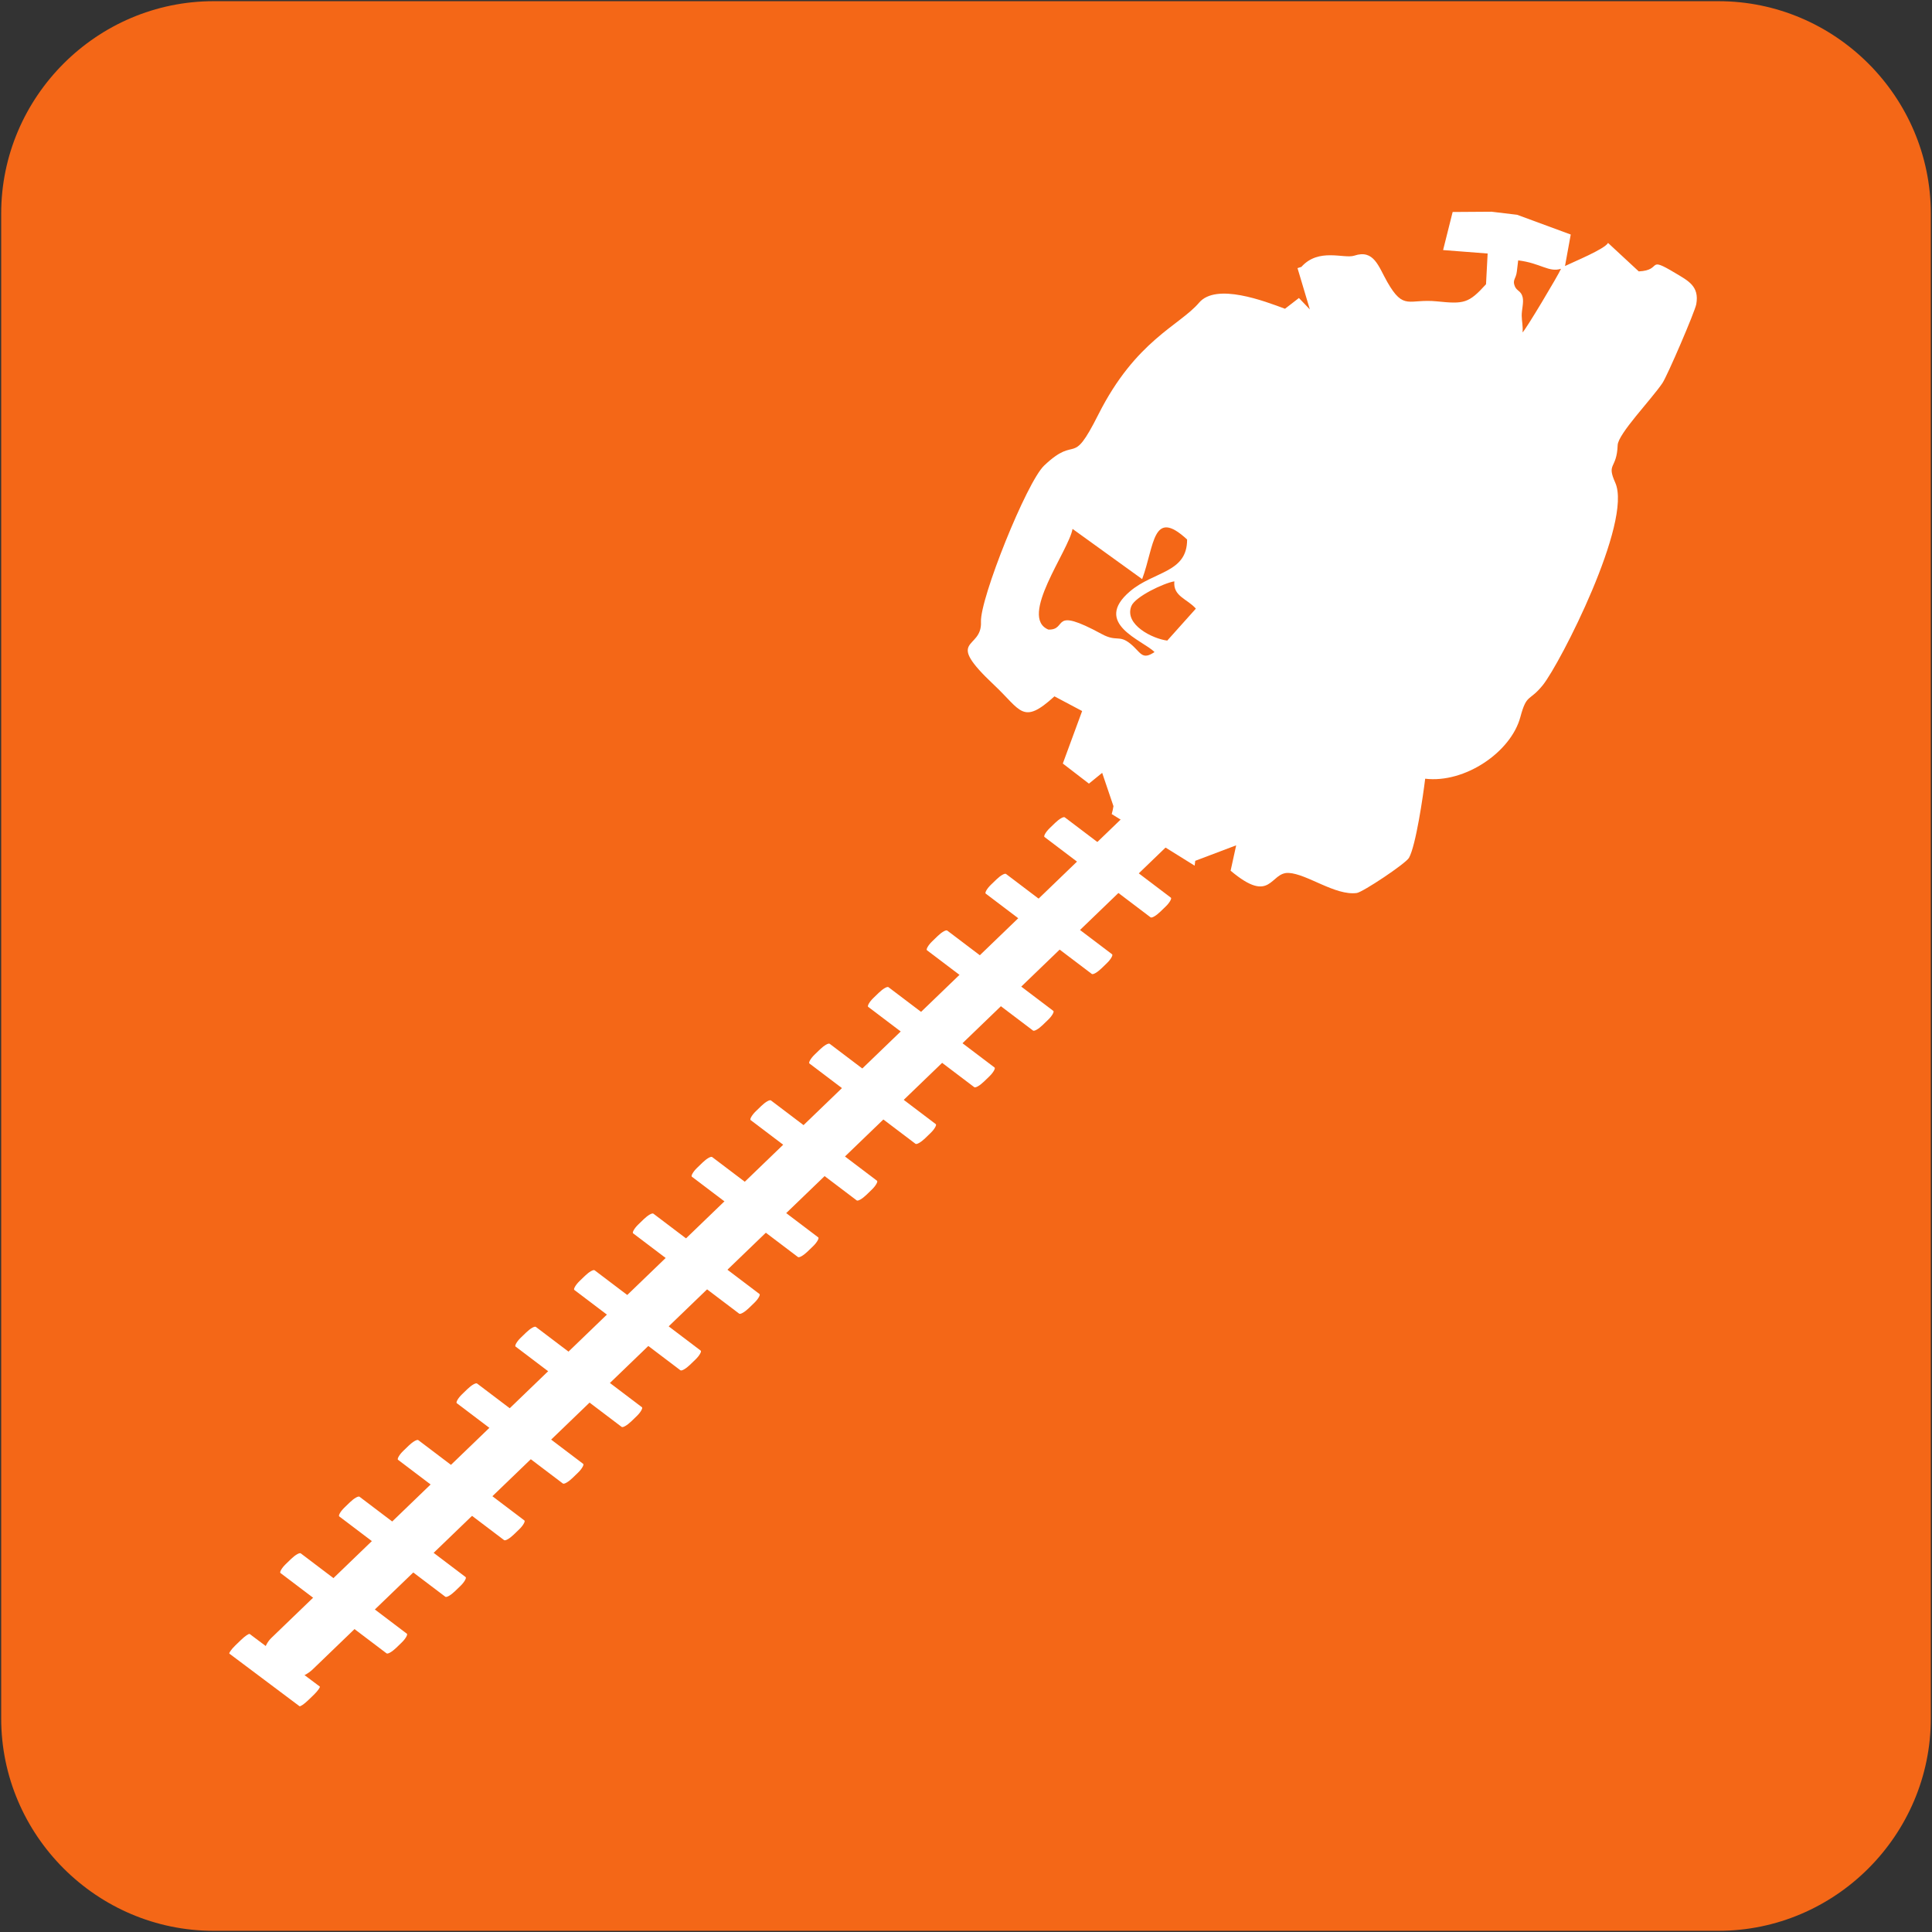 <?xml version="1.0" encoding="UTF-8"?>
<!DOCTYPE svg PUBLIC "-//W3C//DTD SVG 1.1//EN" "http://www.w3.org/Graphics/SVG/1.1/DTD/svg11.dtd">
<!-- Creator: CorelDRAW 2018 (64-Bit) -->
<svg xmlns="http://www.w3.org/2000/svg" xml:space="preserve" width="154mm" height="154mm" version="1.1" style="shape-rendering:geometricPrecision; text-rendering:geometricPrecision; image-rendering:optimizeQuality; fill-rule:evenodd; clip-rule:evenodd"
viewBox="0 0 15400 15400"
 xmlns:xlink="http://www.w3.org/1999/xlink">
 <rect x="0" y="0" width="15400" height="15400" fill="#333333" stroke="none"/>
 <defs>
  <style type="text/css">
   <![CDATA[
    .fil0 {fill:#F46717}
    .fil1 {fill:white}
   ]]>
  </style>
 </defs>
 <g id="Layer_x0020_1">
  <path class="fil0" d="M1702.78 9.45l11994.44 0c931.35,0 1693.33,761.99 1693.33,1693.33l0 11994.44c0,931.34 -761.98,1693.33 -1693.33,1693.33l-11994.44 0c-931.33,0 -1693.33,-761.99 -1693.33,-1693.33l0 -11994.44c0,-931.34 762,-1693.33 1693.33,-1693.33z"/>
  <g id="_2403844814992">
   <rect class="fil1" transform="matrix(0.711 0.535 -0.852 0.821 9304.47 6174.36)" width="465.67" height="8551.34" rx="169.33" ry="169.33"/>
   <rect class="fil1" transform="matrix(0.348 -0.336 -0.103 -0.078 9188.7 7325.24)" width="465.67" height="8551.34" rx="169.33" ry="169.33"/>
   <rect class="fil1" transform="matrix(0.348 -0.336 -0.103 -0.078 8720.24 7776.54)" width="465.67" height="8551.34" rx="169.33" ry="169.33"/>
   <rect class="fil1" transform="matrix(0.348 -0.336 -0.103 -0.078 8251.78 8227.84)" width="465.67" height="8551.34" rx="169.33" ry="169.33"/>
   <rect class="fil1" transform="matrix(0.348 -0.336 -0.103 -0.078 7783.32 8679.15)" width="465.67" height="8551.34" rx="169.33" ry="169.33"/>
   <rect class="fil1" transform="matrix(0.348 -0.336 -0.103 -0.078 7314.87 9130.45)" width="465.67" height="8551.34" rx="169.33" ry="169.33"/>
   <rect class="fil1" transform="matrix(0.348 -0.336 -0.103 -0.078 6846.41 9581.75)" width="465.67" height="8551.34" rx="169.33" ry="169.33"/>
   <rect class="fil1" transform="matrix(0.348 -0.336 -0.103 -0.078 6377.95 10033.1)" width="465.67" height="8551.34" rx="169.33" ry="169.33"/>
   <rect class="fil1" transform="matrix(0.348 -0.336 -0.103 -0.078 5909.49 10484.4)" width="465.67" height="8551.34" rx="169.33" ry="169.33"/>
   <rect class="fil1" transform="matrix(0.348 -0.336 -0.103 -0.078 5441.04 10935.7)" width="465.67" height="8551.34" rx="169.33" ry="169.33"/>
   <rect class="fil1" transform="matrix(0.348 -0.336 -0.103 -0.078 4972.58 11387)" width="465.67" height="8551.34" rx="169.33" ry="169.33"/>
   <rect class="fil1" transform="matrix(0.348 -0.336 -0.103 -0.078 4504.12 11838.3)" width="465.67" height="8551.34" rx="169.33" ry="169.33"/>
   <rect class="fil1" transform="matrix(0.348 -0.336 -0.103 -0.078 4035.66 12289.6)" width="465.67" height="8551.34" rx="169.33" ry="169.33"/>
   <rect class="fil1" transform="matrix(0.348 -0.336 -0.103 -0.078 3567.2 12740.9)" width="465.67" height="8551.34" rx="169.33" ry="169.33"/>
   <rect class="fil1" transform="matrix(0.348 -0.336 -0.103 -0.078 3098.75 13192.2)" width="465.67" height="8551.34" rx="169.33" ry="169.33"/>
   <rect class="fil1" transform="matrix(0.348 -0.336 -0.068 -0.051 2398.46 13608.6)" width="465.67" height="8551.34" rx="169.33" ry="169.33"/>
   <path class="fil1" d="M8861.48 6488.93c5.63,-18.96 10.34,-39.83 13.93,-63.02l-89.96 -265.49 -105.56 85.8 -208.16 -160.14 153.99 -418.44 -220.71 -117.09c-254.24,231.9 -265.78,111.86 -479.64,-89.09 -409.56,-384.83 -95.87,-275.55 -106.09,-504.38 -8.29,-185.57 364.09,-1113.79 503.9,-1246.4 268.87,-255.03 212.08,30.12 431.88,-406.58 298.03,-592.13 647.58,-708.7 802.51,-891.11 136.98,-161.28 523.31,-12.01 685.2,48.13l110.97 -85.81 87.04 90.9 -98.27 -329.04 30.9 -9.93c138.21,-154.7 340.03,-62.37 421.56,-89.48 157.06,-52.24 192.11,85.32 263.3,210.08 132.11,231.52 169.87,131.43 396.45,154.41 214.53,21.76 251.93,16.46 390.45,-136.74l12.86 -244.82 -355.05 -27.48 76.13 -303.56 309.94 -2.11 204.19 24.48 427.18 157.38 -45.71 251.03c65.26,-32.03 316.25,-134.53 343.11,-184.05l244.84 226.93c193.65,-9.14 55.79,-127.87 291.85,13.67 101.78,61.05 192.21,104.2 166.56,247.48 -10.77,60.13 -230.66,571.01 -269.69,628.84 -87.99,130.38 -353.58,405.03 -356.89,494.7 -7.21,195.85 -90.69,139.55 -19.25,299.36 139.13,311.21 -439.59,1441.5 -576.41,1612.45 -109.55,136.87 -128.5,63.83 -180.14,256.21 -74.96,279.18 -442.61,528.91 -758.56,491.03 -16.6,138.5 -74.62,533.81 -128.87,630.34 -25.96,46.2 -368.82,274.26 -416.36,280.64 -171.1,22.91 -395.77,-152.12 -542.39,-159.93 -151.3,-8.06 -136.26,257.94 -463.19,-17.81l44.29 -202.27 -326.32 123.54 -4.76 38.65 -661.05 -411.28zm442.76 -1382.8c-114.28,-13.81 -344.68,-126.18 -286.43,-274.44 29.73,-75.7 261.2,-184.83 343.05,-197.79 -11.78,119.55 101.63,138.41 171.47,217.44l-228.09 254.79zm-200.18 -490.06c98.97,-266.34 81.43,-572.04 358.38,-315.74 1.08,267.06 -264.77,250.95 -455.18,413.23 -301.48,256.96 102.13,389.14 195.4,483.95 -102.32,69.45 -109.36,-0.01 -194.2,-67.84 -89.73,-71.77 -107.47,-11.13 -225.65,-75.31 -418.58,-227.31 -267,-30.91 -426.08,-35.95 -239.65,-99.05 162.4,-628.18 192.54,-802.56l554.79 400.22zm2997.39 -2540.57c178.6,21.41 244.34,98.24 341.53,66.83 -18.36,45.57 -287.37,496.4 -306.76,506.96 4.67,-47.34 -6.13,-88.91 -6.64,-133.5 -0.53,-46.61 17.15,-103.13 7.86,-144.9 -12.02,-54.13 -46.95,-49.3 -63.22,-89.94 -20.22,-50.46 9.47,-57.35 16.52,-116.12l10.71 -89.33z"/>
  </g>
 </g>
</svg>
